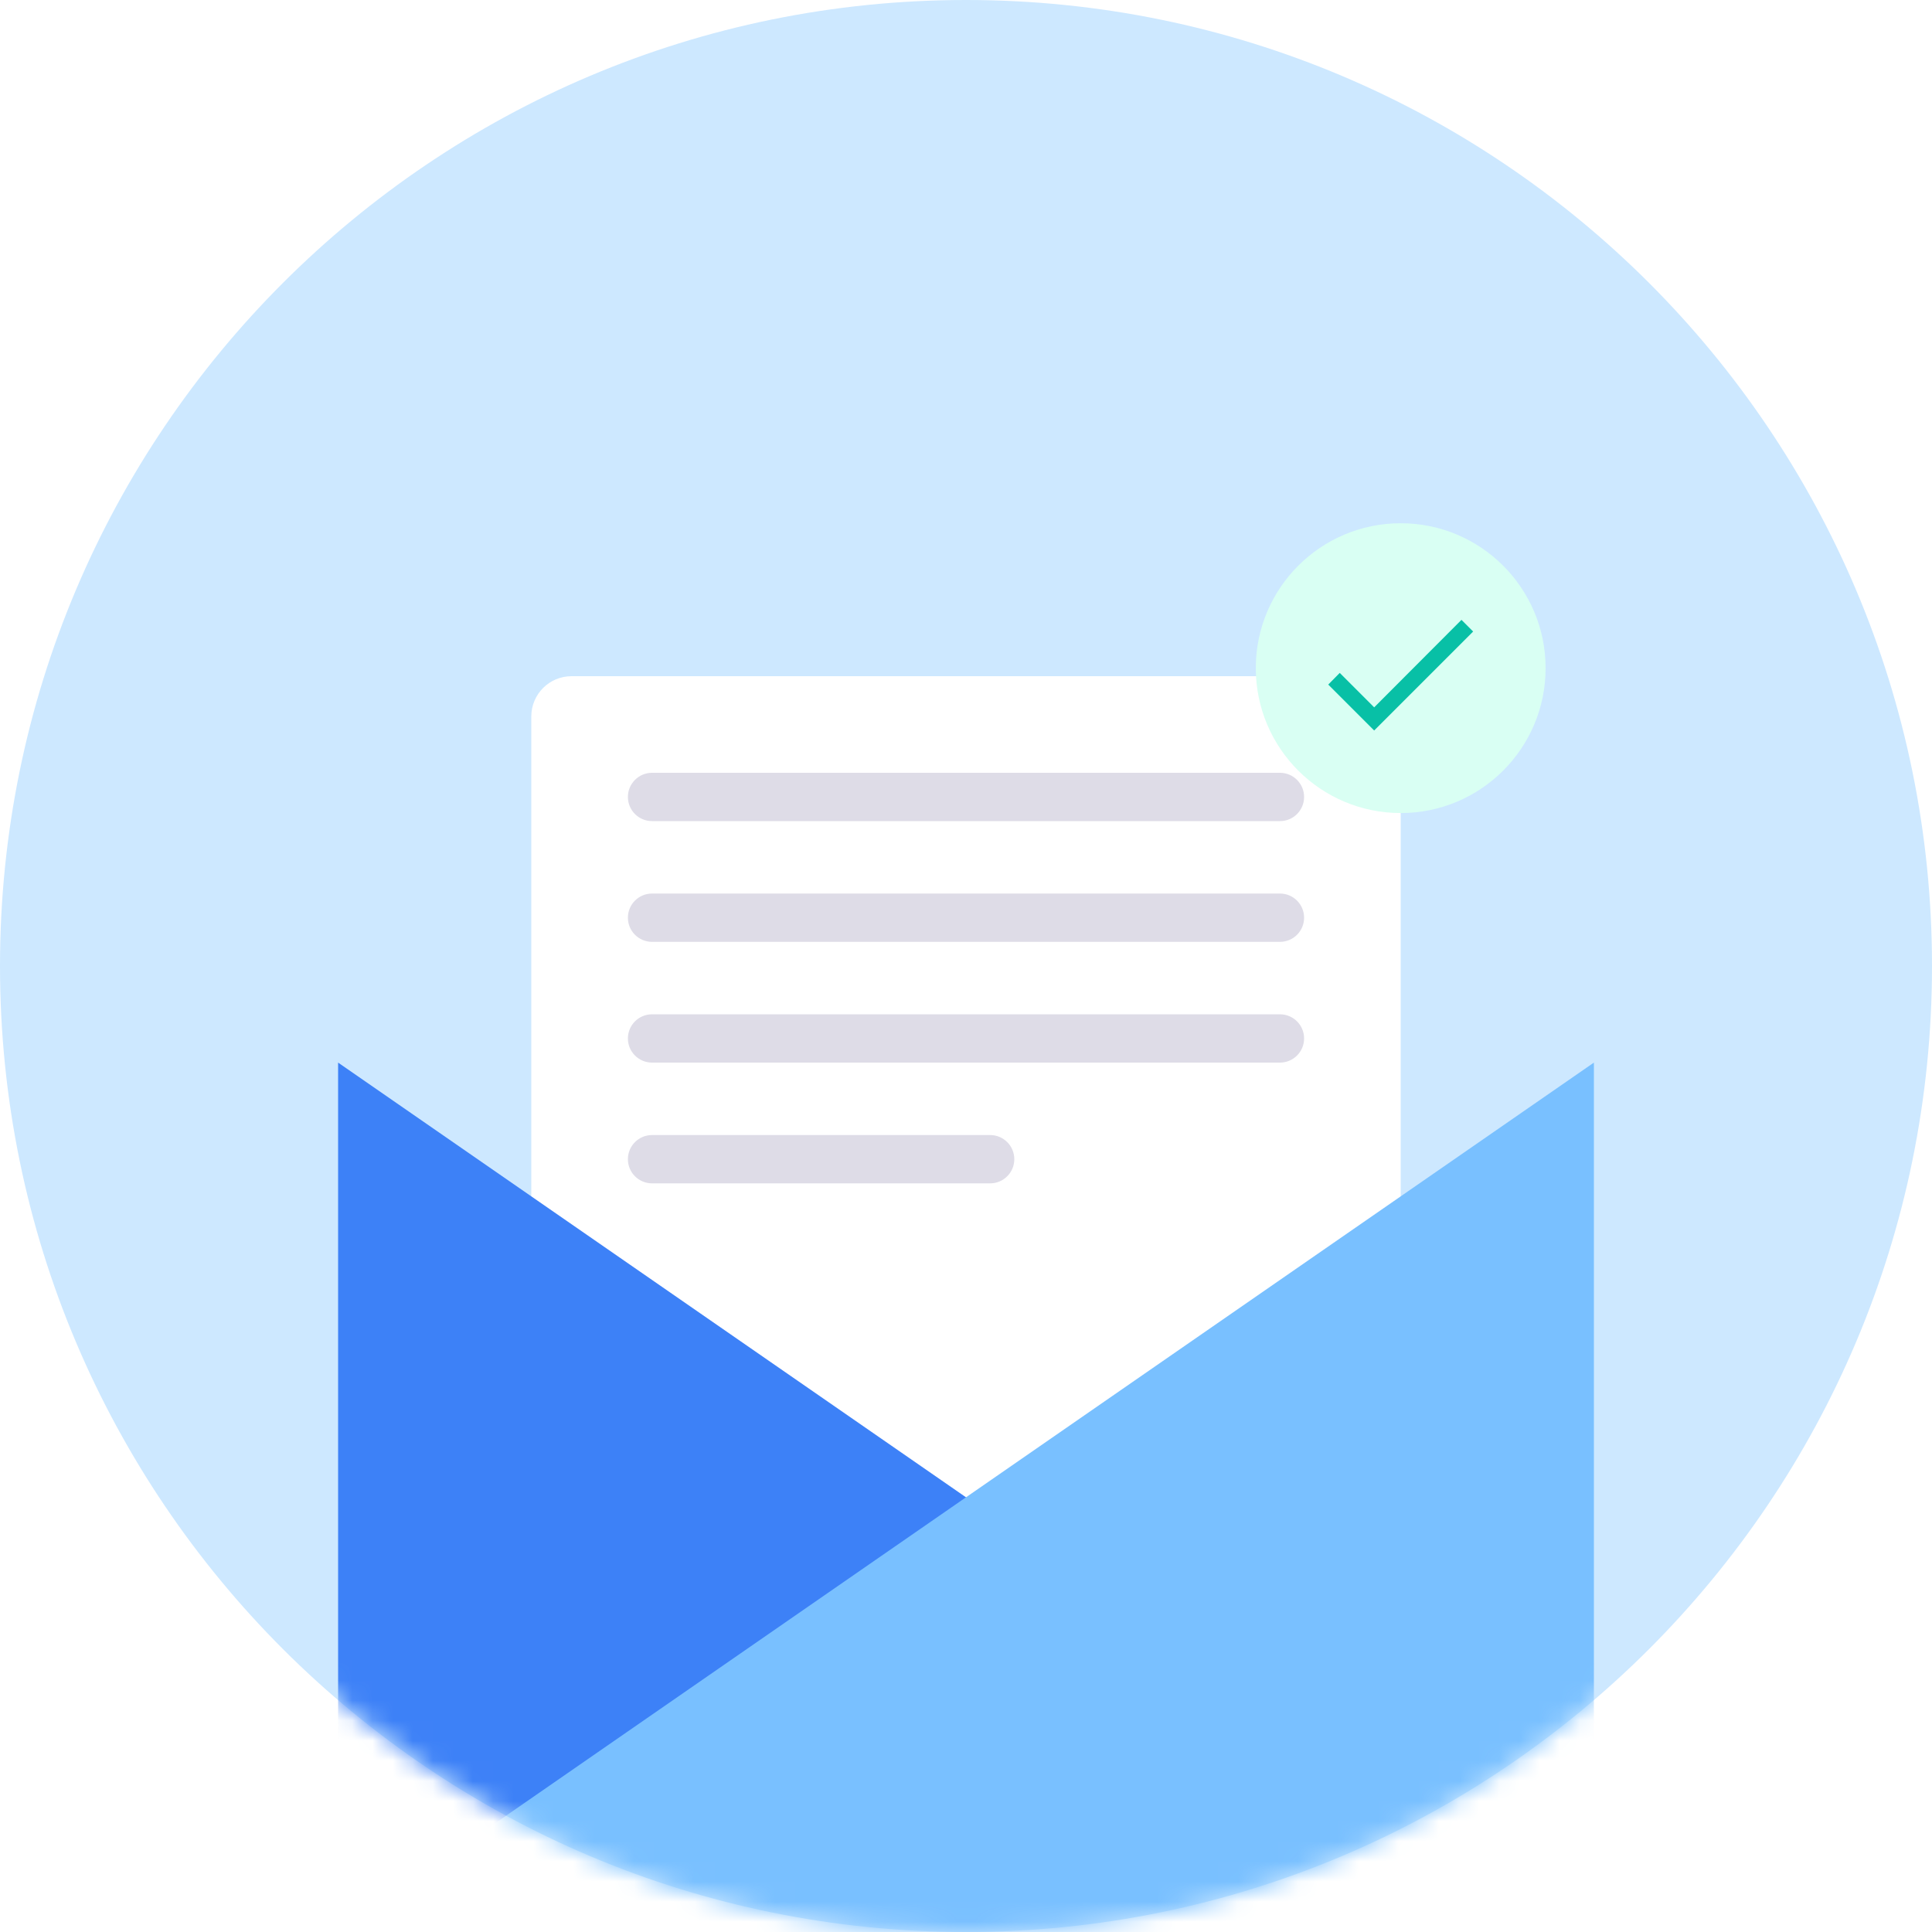 <svg width="96" height="96" viewBox="0 0 96 96" fill="none" xmlns="http://www.w3.org/2000/svg">
<path fill-rule="evenodd" clip-rule="evenodd" d="M48 96C74.51 96 96 74.51 96 48C96 21.49 74.51 0 48 0C21.49 0 0 21.49 0 48C0 74.51 21.49 96 48 96Z" fill="#CDE8FF"/>
<mask id="mask0_1101_182" style="mask-type:luminance" maskUnits="userSpaceOnUse" x="0" y="0" width="96" height="96">
<path fill-rule="evenodd" clip-rule="evenodd" d="M48 96C74.51 96 96 74.51 96 48C96 21.49 74.51 0 48 0C21.49 0 0 21.49 0 48C0 74.51 21.49 96 48 96Z" fill="white"/>
</mask>
<g mask="url(#mask0_1101_182)">
<rect x="26.4" y="33.6" width="43.2" height="62.4" rx="2" fill="white"/>
<path d="M31.2 39.6C31.2 38.937 31.737 38.4 32.4 38.4H63.6C64.263 38.4 64.8 38.937 64.8 39.6C64.8 40.263 64.263 40.8 63.6 40.8H32.4C31.737 40.8 31.2 40.263 31.2 39.6Z" fill="#DEDCE7"/>
<path d="M31.2 45.6C31.2 44.937 31.737 44.4 32.4 44.4H63.6C64.263 44.4 64.8 44.937 64.8 45.6C64.8 46.263 64.263 46.8 63.6 46.8H32.4C31.737 46.8 31.2 46.263 31.2 45.6Z" fill="#DEDCE7"/>
<path d="M31.2 51.6C31.2 50.937 31.737 50.4 32.4 50.4H63.6C64.263 50.4 64.8 50.937 64.8 51.6C64.8 52.263 64.263 52.8 63.6 52.8H32.4C31.737 52.8 31.2 52.263 31.2 51.6Z" fill="#DEDCE7"/>
<path d="M31.2 57.6C31.2 56.937 31.737 56.4 32.4 56.4H49.2C49.863 56.4 50.4 56.937 50.4 57.6C50.4 58.263 49.863 58.8 49.2 58.8H32.4C31.737 58.8 31.2 58.263 31.2 57.6Z" fill="#DEDCE7"/>
<path fill-rule="evenodd" clip-rule="evenodd" d="M16.8 52.8L79.2 96H16.8V52.8Z" fill="#3D81F7"/>
<path fill-rule="evenodd" clip-rule="evenodd" d="M79.2 52.8V96H16.8L79.2 52.8Z" fill="#79C0FF"/>
<g filter="url(#filter0_d_1101_182)">
<path fill-rule="evenodd" clip-rule="evenodd" d="M69.6 38.4C73.577 38.4 76.8 35.176 76.8 31.2C76.8 27.224 73.577 24 69.6 24C65.624 24 62.4 27.224 62.4 31.2C62.4 35.176 65.624 38.4 69.6 38.4Z" fill="#D9FFF3"/>
<path fill-rule="evenodd" clip-rule="evenodd" d="M68.282 33.148L72.62 28.8L73.2 29.38L68.282 34.298L66 32.016L66.571 31.436L68.282 33.148Z" fill="#08C0A6"/>
</g>
</g>
<defs>
<filter id="filter0_d_1101_182" x="58.4" y="22" width="22.4" height="22.4" filterUnits="userSpaceOnUse" color-interpolation-filters="sRGB">
<feFlood flood-opacity="0" result="BackgroundImageFix"/>
<feColorMatrix in="SourceAlpha" type="matrix" values="0 0 0 0 0 0 0 0 0 0 0 0 0 0 0 0 0 0 127 0" result="hardAlpha"/>
<feOffset dy="2"/>
<feGaussianBlur stdDeviation="2"/>
<feColorMatrix type="matrix" values="0 0 0 0 0 0 0 0 0 0 0 0 0 0 0 0 0 0 0.25 0"/>
<feBlend mode="normal" in2="BackgroundImageFix" result="effect1_dropShadow_1101_182"/>
<feBlend mode="normal" in="SourceGraphic" in2="effect1_dropShadow_1101_182" result="shape"/>
</filter>
</defs>
</svg>
